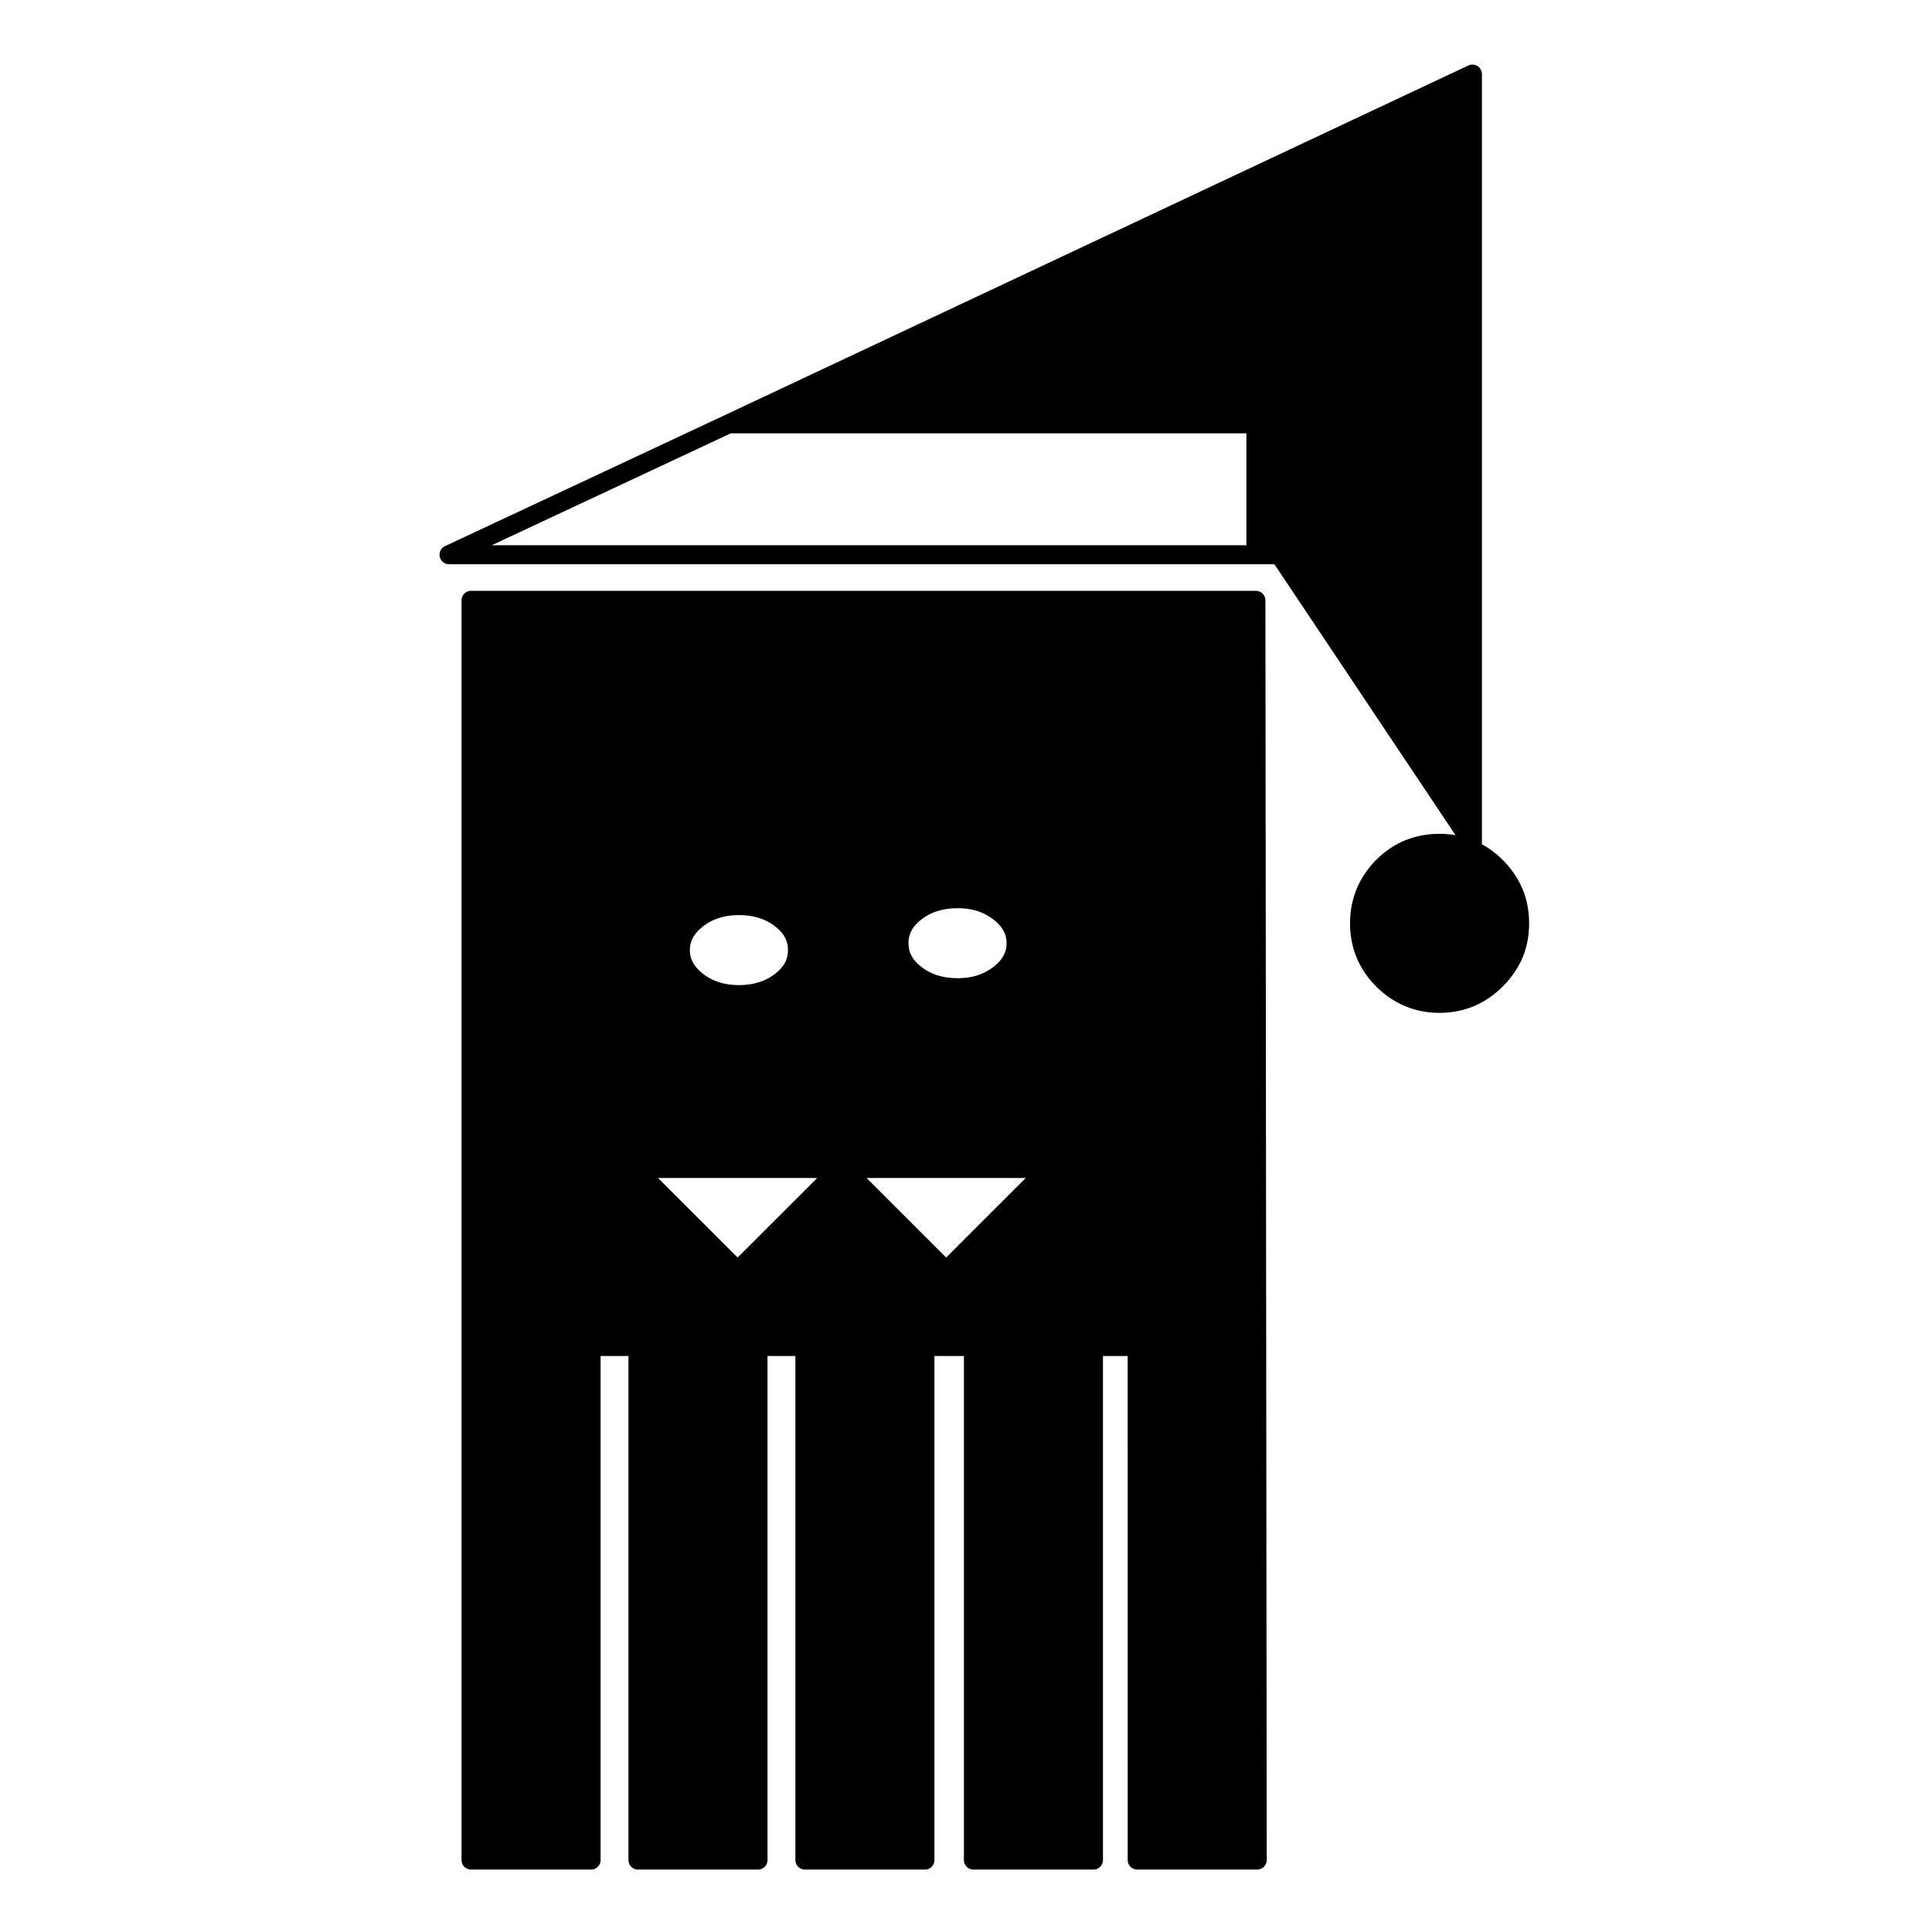 <?xml version="1.0" encoding="UTF-8"?>
<!-- Uploaded to: SVG Repo, www.svgrepo.com, Generator: SVG Repo Mixer Tools -->
<svg width="800px" height="800px" version="1.1" viewBox="144 144 512 512" xmlns="http://www.w3.org/2000/svg">
 <path d="m344.89 500.85h12.43v136.09h31.809v-136.09h12.848v136.09h31.816v-136.09h11.586v136.09h31.809l-0.352-333.85h-208v333.85h31.816v-136.09h12.426v136.09h31.816zm61.516-116.71c0.777 0.414 1.551 0.91 2.316 1.477 3.023 2.316 4.566 5.055 4.566 8.352 0 3.301-1.547 6.039-4.566 8.352-0.766 0.57-1.543 1.055-2.316 1.477-2.523 1.336-5.406 1.961-8.637 1.961-4.281 0-8.004-1.117-11.023-3.438-3.019-2.312-4.5-5.055-4.5-8.352 0-3.301 1.477-6.035 4.5-8.352 3.019-2.312 6.742-3.449 11.023-3.449 3.231 0 6.106 0.633 8.637 1.973zm-51.055 11.648c0 3.305-1.473 6.051-4.488 8.363-3.023 2.312-6.746 3.441-11.027 3.441-4.289 0-7.934-1.129-10.953-3.441-3.019-2.312-4.57-5.059-4.57-8.363 0-3.293 1.551-6.035 4.57-8.352 3.019-2.316 6.672-3.441 10.953-3.441s8.004 1.125 11.027 3.441c3.019 2.316 4.488 5.059 4.488 8.352zm-15.867 85.043-27.176-27.172h54.352zm55.262 0-27.176-27.172h54.355z"/>
 <path d="m476.84 291.02h6.25l51.121 76.477v-203.86l-197.11 92.695h139.74z"/>
 <path d="m510.48 403.66c4.144 4.144 9.195 6.246 15.027 6.246 5.824 0 10.809-2.102 14.953-6.246 1.824-1.82 3.234-3.793 4.281-5.894 1.34-2.742 1.977-5.762 1.977-9.062s-0.637-6.316-1.977-9.059c-1.047-2.176-2.453-4.137-4.281-5.969-1.898-1.895-4.012-3.367-6.254-4.352-2.672-1.195-5.543-1.824-8.699-1.824-5.836 0-10.883 2.031-15.027 6.176l-0.352 0.352c-3.863 4.144-5.828 8.992-5.828 14.676 0 5.691 1.969 10.539 5.828 14.605 0.066 0.07 0.207 0.211 0.352 0.352z"/>
 <path transform="matrix(5.038 0 0 5.038 260.48 161.11)" d="m28.963 44.268c-0.501-0.266-1.073-0.392-1.714-0.392-0.85 0-1.589 0.225-2.188 0.683-0.599 0.461-0.893 1.003-0.893 1.66 0 0.655 0.293 1.199 0.893 1.658 0.599 0.46 1.338 0.682 2.188 0.682 0.642 0 1.213-0.124 1.714-0.389 0.154-0.084 0.308-0.18 0.46-0.293 0.6-0.459 0.906-1.003 0.906-1.658 0-0.656-0.307-1.198-0.906-1.66-0.152-0.11-0.305-0.209-0.46-0.291zm-11.025 3.972c-0.6 0.459-1.339 0.683-2.189 0.683-0.851 0-1.575-0.224-2.174-0.683s-0.907-1.004-0.907-1.66c0-0.654 0.308-1.198 0.907-1.658s1.324-0.683 2.174-0.683c0.85 0 1.589 0.223 2.189 0.683s0.891 1.004 0.891 1.658c7.76e-4 0.656-0.291 1.201-0.891 1.66zm-7.652 9.828h10.788l-5.394 5.392zm6.467 9.366v27.013h-6.315v-27.013h-2.466v27.013h-6.315v-66.265h41.286l0.07 66.265h-6.314l-7.76e-4 -27.013h-2.3v27.013h-6.315v-27.013h-2.55v27.013h-6.314v-27.013zm4.502-9.366h10.789l-5.395 5.393zm-6.048-39.169-14.706 6.885h42.443m0 0h1.24l10.147 15.18m7.75e-4 0.362c-0.53-0.237-1.1-0.362-1.727-0.362-1.158 0-2.16 0.403-2.983 1.226-0.028 0.028-0.056 0.056-0.07 0.07-0.767 0.823-1.157 1.785-1.157 2.913 0 1.13 0.391 2.092 1.157 2.899 0.015 0.014 0.042 0.042 0.07 0.07 0.823 0.823 1.825 1.24 2.983 1.24 1.156 0 2.145-0.417 2.968-1.24 0.362-0.361 0.642-0.753 0.85-1.17 0.266-0.544 0.392-1.144 0.392-1.799 0-0.655-0.126-1.254-0.392-1.798-0.208-0.432-0.487-0.821-0.85-1.185-0.377-0.376-0.796-0.668-1.241-0.864zm0 0v-0.362m0 0v-40.464l-39.125 18.399m27.737 6.885v-6.885h-27.737" fill="none" stroke="#000000" stroke-linecap="round" stroke-linejoin="round" stroke-miterlimit="10"/>
</svg>